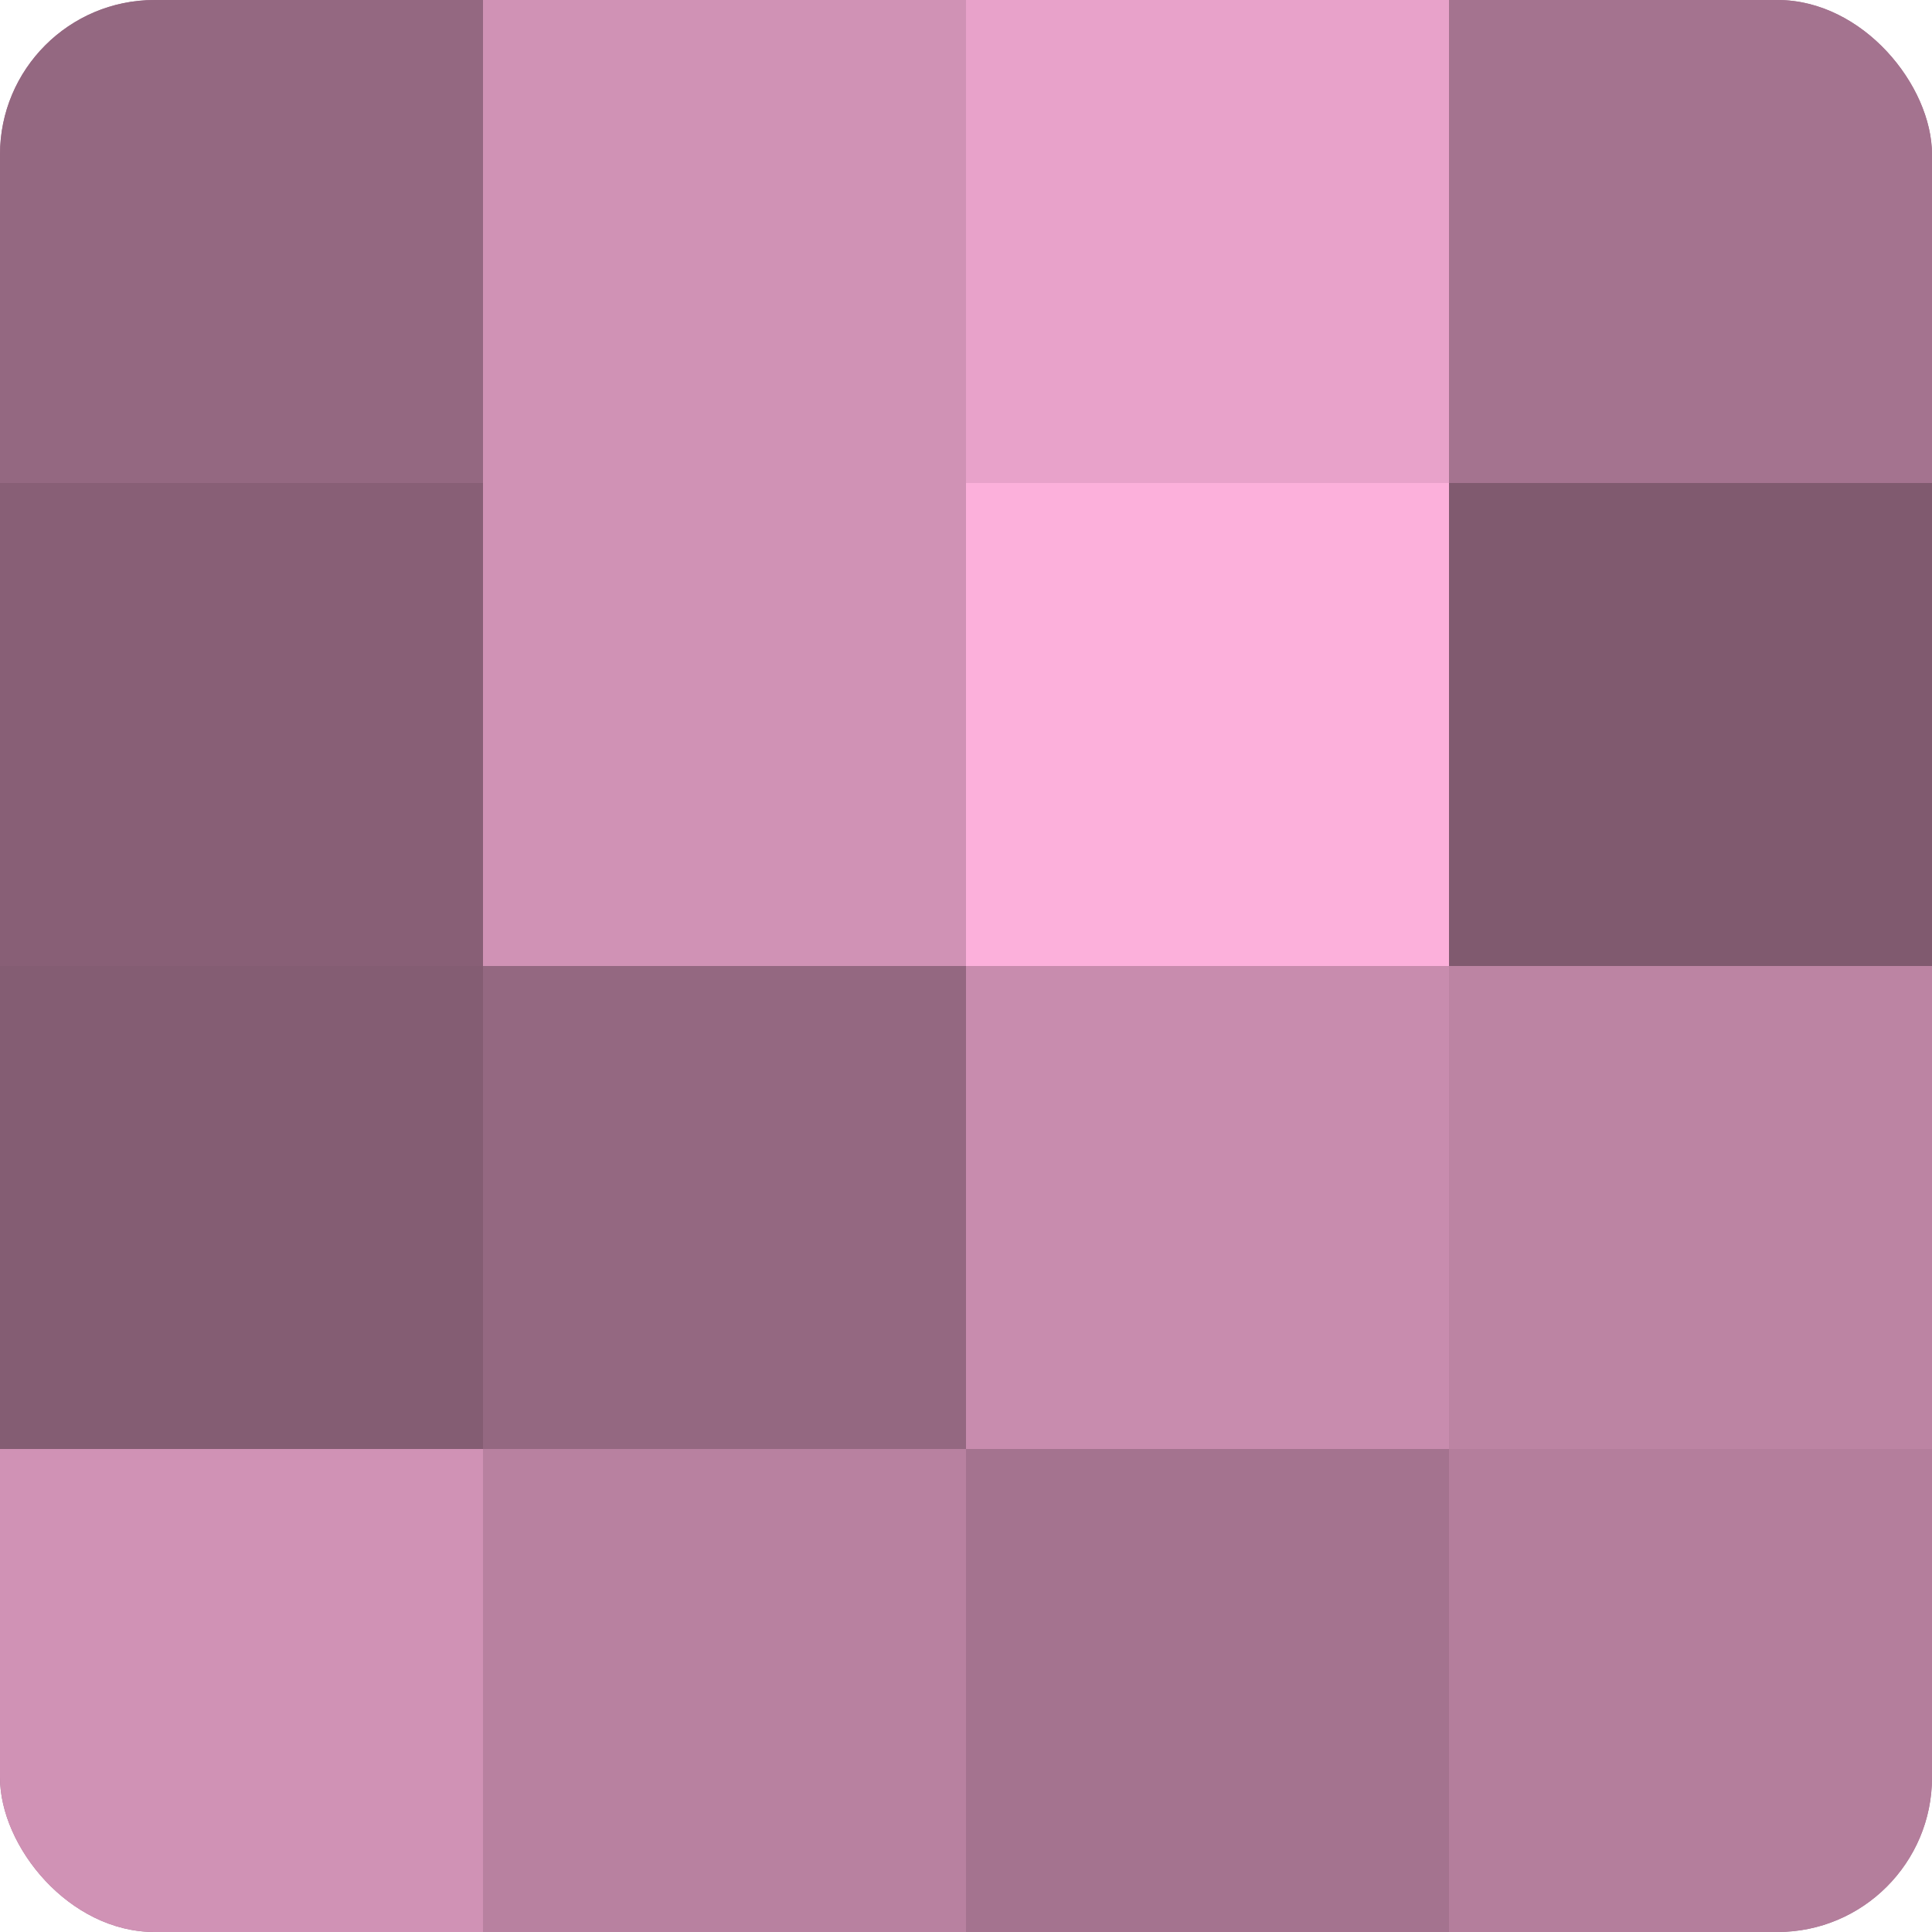 <?xml version="1.0" encoding="UTF-8"?>
<svg xmlns="http://www.w3.org/2000/svg" width="60" height="60" viewBox="0 0 100 100" preserveAspectRatio="xMidYMid meet"><defs><clipPath id="c" width="100" height="100"><rect width="100" height="100" rx="8" ry="8"/></clipPath></defs><g clip-path="url(#c)"><rect width="100" height="100" fill="#a0708b"/><rect width="25" height="25" fill="#946881"/><rect y="25" width="25" height="25" fill="#885f76"/><rect y="50" width="25" height="25" fill="#845d73"/><rect y="75" width="25" height="25" fill="#d092b5"/><rect x="25" width="25" height="25" fill="#d092b5"/><rect x="25" y="25" width="25" height="25" fill="#d092b5"/><rect x="25" y="50" width="25" height="25" fill="#946881"/><rect x="25" y="75" width="25" height="25" fill="#b881a0"/><rect x="50" width="25" height="25" fill="#e8a2ca"/><rect x="50" y="25" width="25" height="25" fill="#fcb0db"/><rect x="50" y="50" width="25" height="25" fill="#c88cae"/><rect x="50" y="75" width="25" height="25" fill="#a4738f"/><rect x="75" width="25" height="25" fill="#a4738f"/><rect x="75" y="25" width="25" height="25" fill="#805a6f"/><rect x="75" y="50" width="25" height="25" fill="#bc84a3"/><rect x="75" y="75" width="25" height="25" fill="#b47e9c"/></g></svg>
